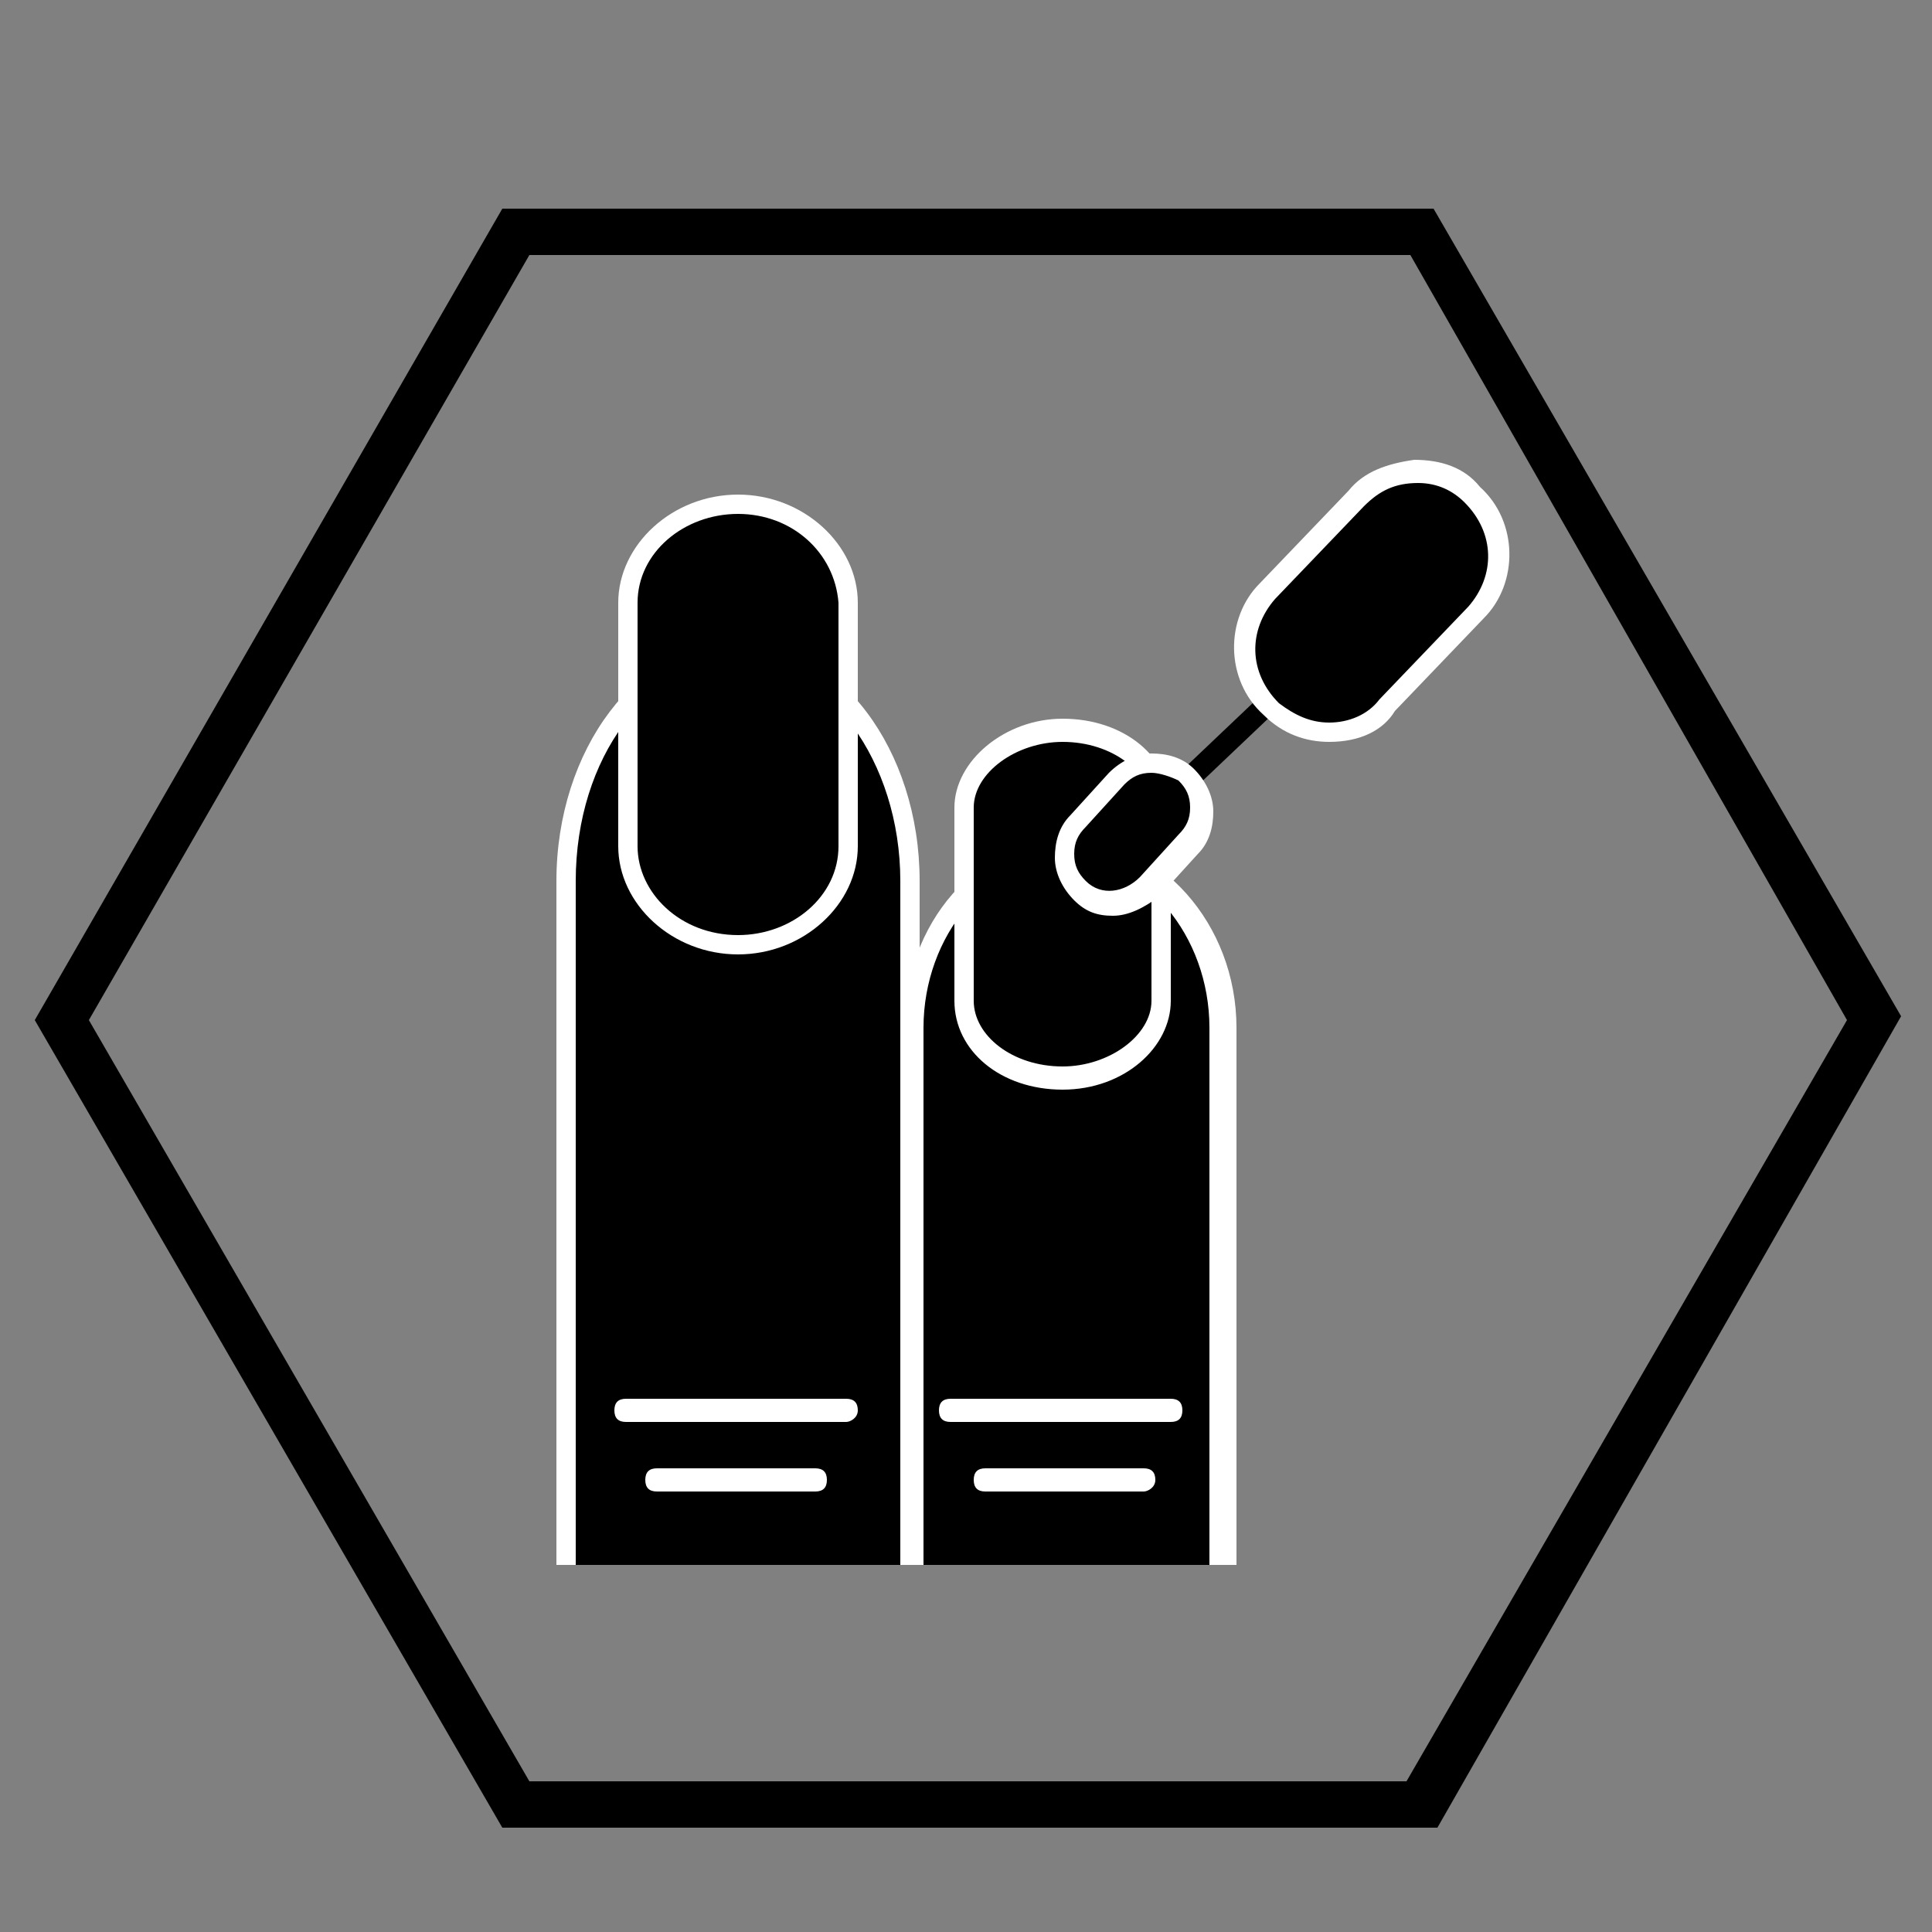 <?xml version="1.0" encoding="utf-8"?>
<!-- Generator: Adobe Illustrator 23.1.1, SVG Export Plug-In . SVG Version: 6.00 Build 0)  -->
<svg version="1.1" id="Capa_1" xmlns="http://www.w3.org/2000/svg" xmlns:xlink="http://www.w3.org/1999/xlink" x="0px" y="0px"
	 viewBox="0 0 50 50" style="enable-background:new 0 0 50 50;" xml:space="preserve">
<rect x="0" y="0" width="50" height="50" fill="#808080" stroke="none"/>
<style type="text/css">
	.st0{fill:#FFFFFF;}
</style>
<g>
	<g>
		<path d="M14.6,40.5V22.8c0-3.3,2-5.9,4.4-5.9l0,0c2.5,0,4.4,2.7,4.4,5.9v17.7"/>
		<path class="st0" d="M23.8,40.5h-0.5V22.8c0-3.1-1.9-5.7-4.2-5.7c-2.3,0-4.2,2.5-4.2,5.7v17.7h-0.5V22.8c0-3.4,2.1-6.2,4.7-6.2
			c2.6,0,4.7,2.8,4.7,6.2V40.5z"/>
	</g>
	<g>
		<path d="M21.9,21.9c0,1.4-1.3,2.5-2.8,2.5l0,0c-1.6,0-2.8-1.1-2.8-2.5v-6.3c0-1.4,1.3-2.5,2.8-2.5l0,0c1.6,0,2.8,1.1,2.8,2.5V21.9
			z"/>
		<path class="st0" d="M19.1,24.7c-1.7,0-3.1-1.3-3.1-2.8v-6.3c0-1.5,1.4-2.8,3.1-2.8c1.7,0,3.1,1.3,3.1,2.8v6.3
			C22.2,23.4,20.8,24.7,19.1,24.7z M19.1,13.3c-1.4,0-2.6,1-2.6,2.3v6.3c0,1.2,1.1,2.3,2.6,2.3c1.4,0,2.6-1,2.6-2.3v-6.3
			C21.6,14.3,20.5,13.3,19.1,13.3z"/>
	</g>
	<g>
		<path d="M23.5,40.5V26.6c0-2.6,1.8-4.6,4-4.6l0,0c2.2,0,4,2.1,4,4.6v13.9"/>
		<path class="st0" d="M31.8,40.5h-0.5V26.6c0-2.4-1.7-4.4-3.7-4.4c-2,0-3.7,2-3.7,4.4v13.9h-0.5V26.6c0-2.7,1.9-4.9,4.3-4.9
			c2.3,0,4.3,2.2,4.3,4.9V40.5z"/>
	</g>
	<g>
		<path d="M30,25.9c0,1.1-1.1,2-2.5,2l0,0c-1.4,0-2.5-0.9-2.5-2v-5c0-1.1,1.1-2,2.5-2l0,0c1.4,0,2.5,0.9,2.5,2V25.9z"/>
		<path class="st0" d="M27.5,28.2c-1.6,0-2.8-1-2.8-2.3v-5c0-1.2,1.3-2.3,2.8-2.3c1.6,0,2.8,1,2.8,2.3v5
			C30.3,27.1,29.1,28.2,27.5,28.2z M27.5,19.2c-1.2,0-2.3,0.8-2.3,1.7v5c0,0.9,1,1.7,2.3,1.7c1.2,0,2.3-0.8,2.3-1.7v-5
			C29.8,20,28.8,19.2,27.5,19.2z"/>
	</g>
	<g>
		<path d="M21.3,31.8h-4.5c-0.3,0-0.6-0.3-0.6-0.6s0.3-0.6,0.6-0.6h4.5c0.3,0,0.6,0.3,0.6,0.6S21.6,31.8,21.3,31.8z"/>
	</g>
	<g>
		<path d="M20.7,33.4h-3.4c-0.2,0-0.4-0.2-0.4-0.4s0.2-0.4,0.4-0.4h3.4c0.2,0,0.4,0.2,0.4,0.4S21,33.4,20.7,33.4z"/>
	</g>
	<g>
		<path class="st0" d="M21.9,36.8h-5.7c-0.2,0-0.3-0.1-0.3-0.3s0.1-0.3,0.3-0.3h5.7c0.2,0,0.3,0.1,0.3,0.3S22,36.8,21.9,36.8z"/>
	</g>
	<g>
		<path class="st0" d="M21.1,38.6h-4.1c-0.2,0-0.3-0.1-0.3-0.3s0.1-0.3,0.3-0.3h4.1c0.2,0,0.3,0.1,0.3,0.3S21.3,38.6,21.1,38.6z"/>
	</g>
	<g>
		<path class="st0" d="M30.3,36.8h-5.7c-0.2,0-0.3-0.1-0.3-0.3s0.1-0.3,0.3-0.3h5.7c0.2,0,0.3,0.1,0.3,0.3S30.5,36.8,30.3,36.8z"/>
	</g>
	<g>
		<path class="st0" d="M29.6,38.6h-4.1c-0.2,0-0.3-0.1-0.3-0.3s0.1-0.3,0.3-0.3h4.1c0.2,0,0.3,0.1,0.3,0.3S29.7,38.6,29.6,38.6z"/>
	</g>
	<g>
		<polygon points="30.5,20.8 30.1,20.4 34.1,16.6 34.5,17 		"/>
	</g>
	<g>
		<path d="M36,18.3c-0.8,0.9-2.2,0.9-3,0.1l0,0c-0.9-0.8-0.9-2.2-0.1-3l2.3-2.4c0.8-0.9,2.2-0.9,3-0.1l0,0c0.9,0.8,0.9,2.2,0.1,3
			L36,18.3z"/>
		<path class="st0" d="M34.4,19.2c-0.6,0-1.2-0.2-1.7-0.7c-1-0.9-1-2.5-0.1-3.4l2.3-2.4c0.4-0.5,1-0.7,1.7-0.8
			c0.7,0,1.3,0.2,1.7,0.7c1,0.9,1,2.5,0.1,3.4l-2.3,2.4C35.8,18.9,35.2,19.2,34.4,19.2C34.5,19.2,34.5,19.2,34.4,19.2z M36.7,12.5
			C36.7,12.5,36.6,12.5,36.7,12.5c-0.6,0-1,0.2-1.4,0.6l-2.3,2.4c-0.7,0.8-0.7,1.9,0.1,2.7c0.4,0.3,0.8,0.5,1.3,0.5
			c0.5,0,1-0.2,1.3-0.6l2.3-2.4c0.7-0.8,0.7-1.9-0.1-2.7C37.6,12.7,37.2,12.5,36.7,12.5z"/>
	</g>
	<g>
		<path d="M30.7,20.1c0.5,0.5,0.5,1.3,0.1,1.8l-1,1.1c-0.5,0.5-1.3,0.5-1.8,0.1l0,0c-0.5-0.5-0.5-1.3-0.1-1.8l1-1.1
			C29.3,19.6,30.1,19.6,30.7,20.1L30.7,20.1z"/>
		<path class="st0" d="M28.8,23.7c-0.4,0-0.7-0.1-1-0.4c-0.3-0.3-0.5-0.7-0.5-1.1c0-0.4,0.1-0.8,0.4-1.1l1-1.1
			c0.3-0.3,0.7-0.5,1.1-0.5c0.4,0,0.8,0.1,1.1,0.4c0.3,0.3,0.5,0.7,0.5,1.1c0,0.4-0.1,0.8-0.4,1.1l-1,1.1
			C29.6,23.5,29.2,23.7,28.8,23.7z M29.8,20C29.8,20,29.8,20,29.8,20c-0.3,0-0.5,0.1-0.7,0.3l-1,1.1c-0.2,0.2-0.3,0.4-0.3,0.7
			c0,0.3,0.1,0.5,0.3,0.7c0.4,0.4,1,0.3,1.4-0.1l1-1.1c0.2-0.2,0.3-0.4,0.3-0.7c0-0.3-0.1-0.5-0.3-0.7l0,0C30.3,20.1,30,20,29.8,20z
			"/>
	</g>
	<g>
		<path d="M37.2,47.3H13L0.9,26.4L13,5.4h24.1l12.1,20.9L37.2,47.3z M13.7,46.1h22.7l11.4-19.7L36.5,6.6H13.7L2.3,26.4L13.7,46.1z"
			/>
	</g>
</g>
</svg>
